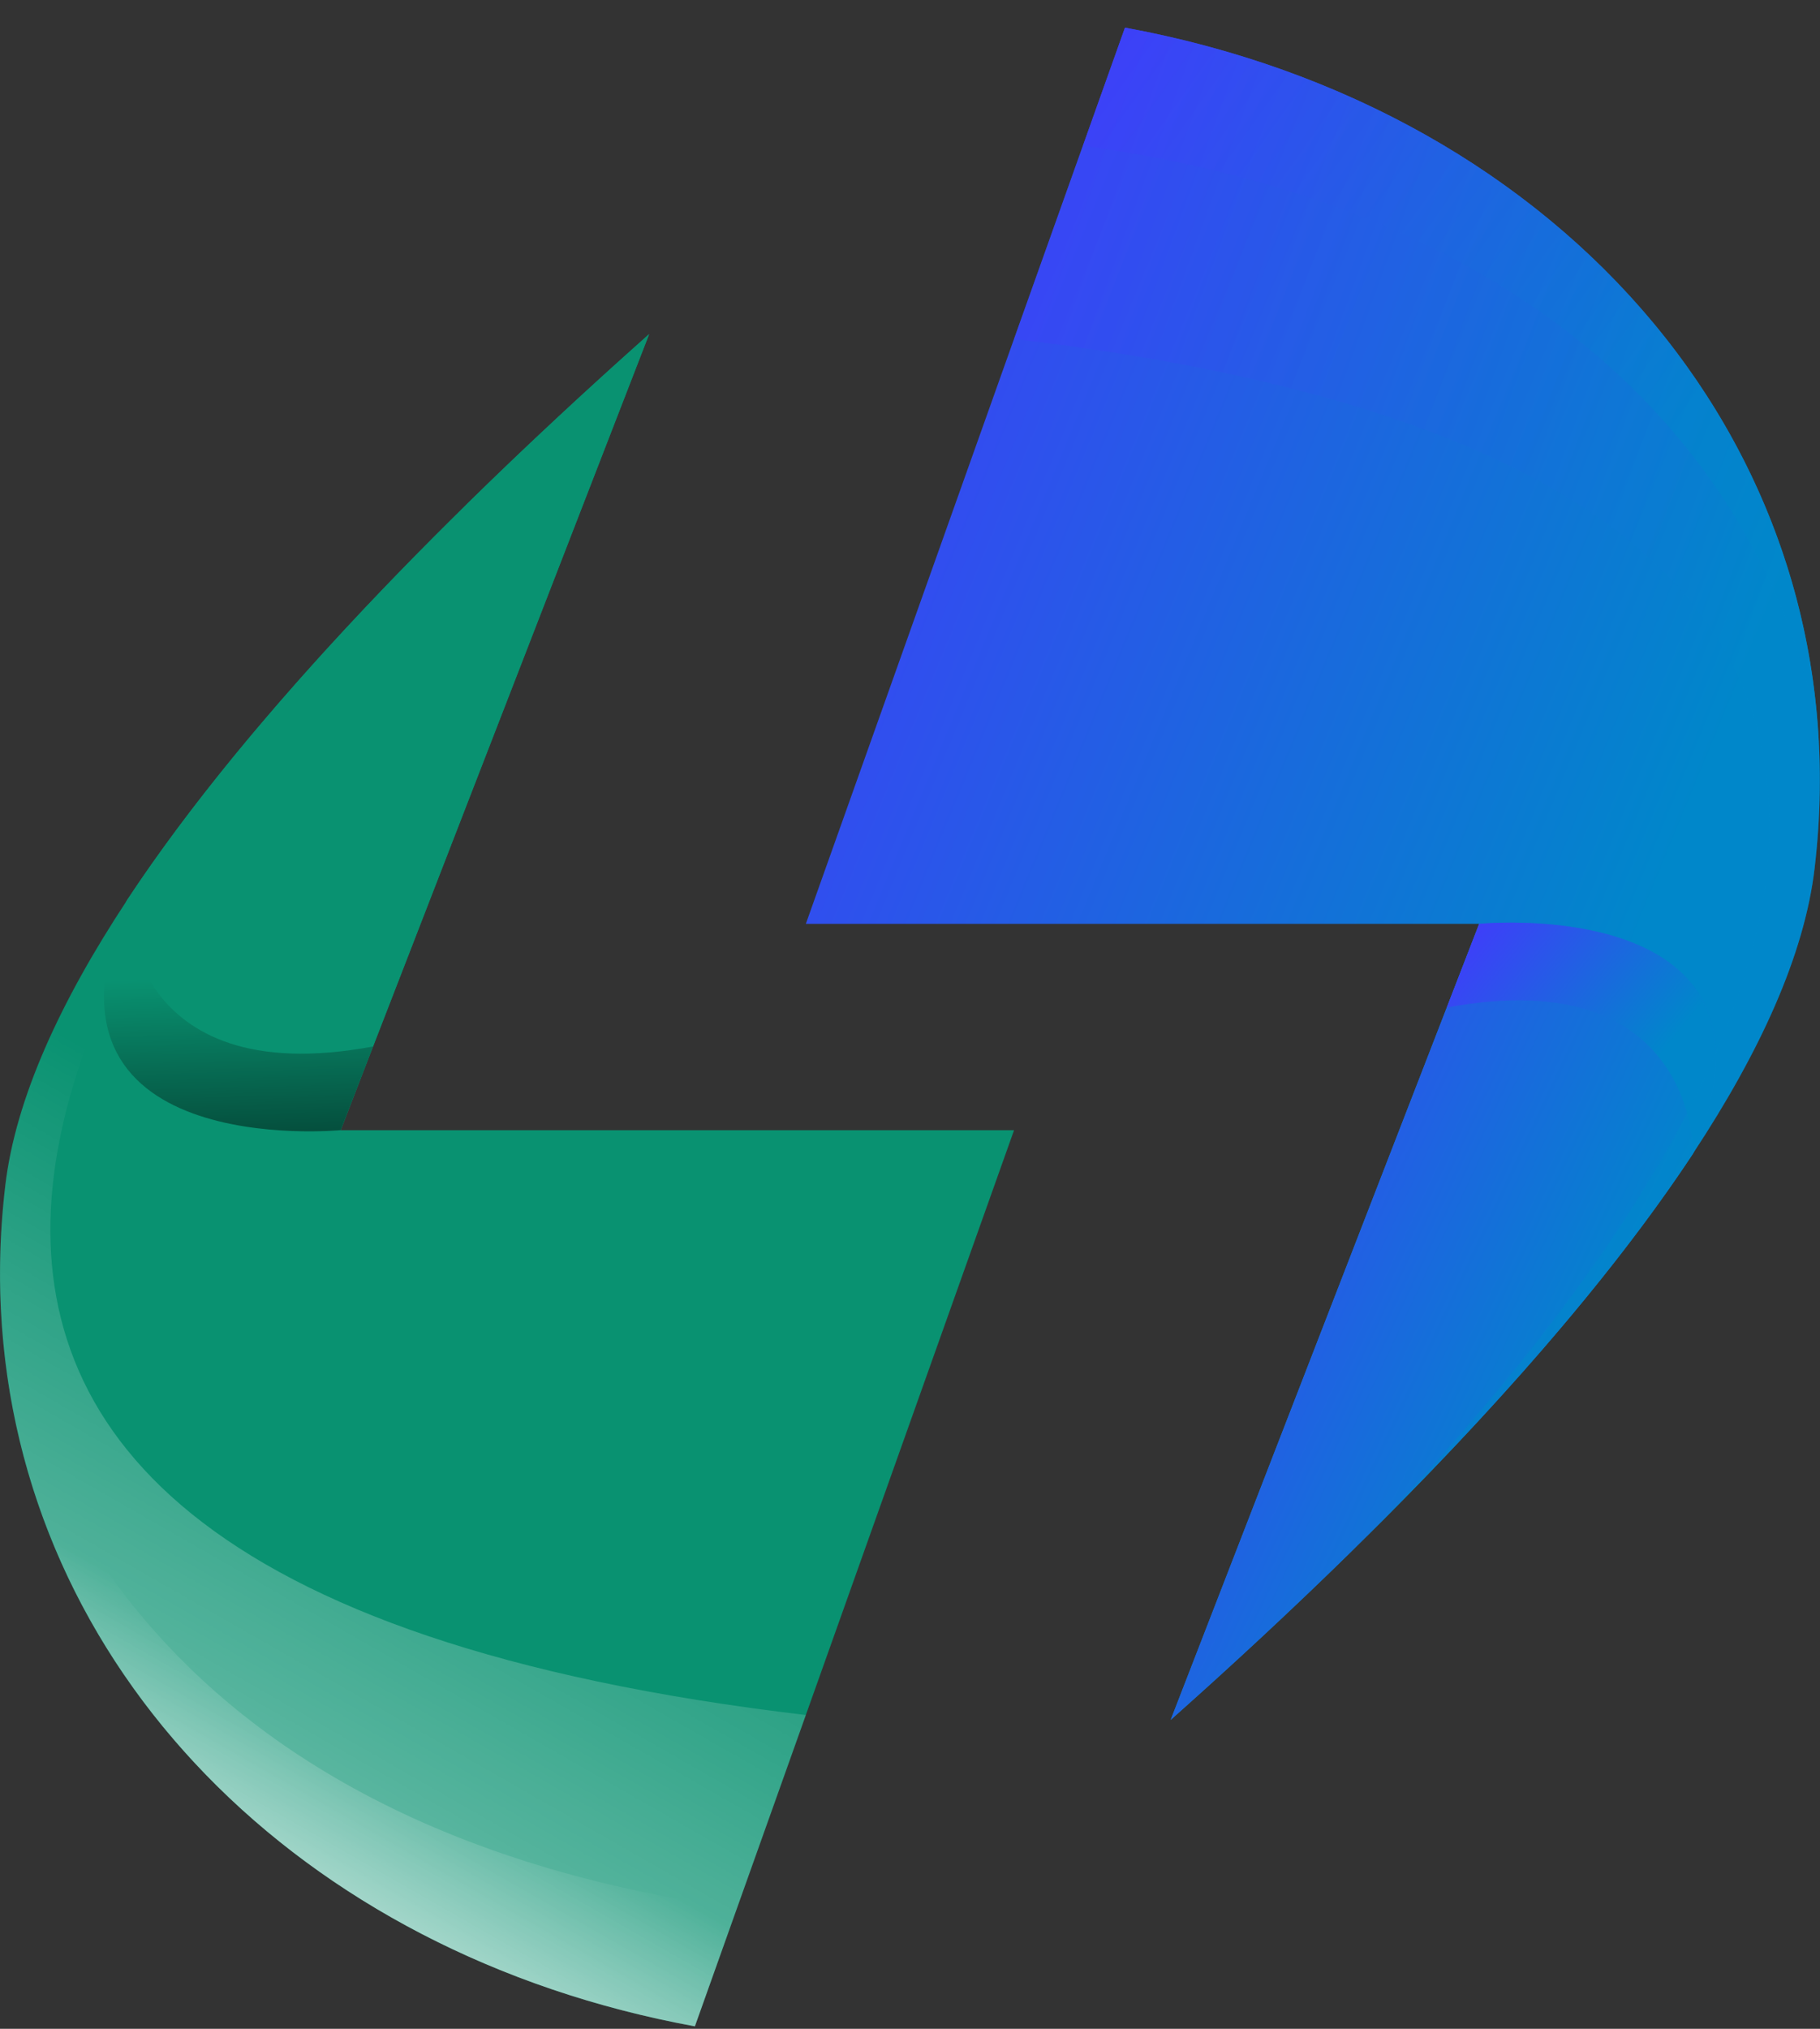 <svg width="35" height="39" viewBox="0 0 35 39" fill="none" xmlns="http://www.w3.org/2000/svg">
<rect x="0" y="0" width="35" height="39" fill="#333333" stroke="none"/>
<path d="M15.497 17.759L19.5 6.516L21.634 0.531C30.11 2.084 35.834 8.729 34.896 16.69C34.7 18.362 33.839 20.23 32.563 22.165C32.563 22.169 32.558 22.172 32.558 22.176C30.924 24.651 28.611 27.238 26.147 29.665C26.093 29.717 26.044 29.77 25.99 29.822C24.855 30.936 23.688 32.016 22.547 33.032C22.523 33.051 22.513 33.062 22.513 33.062L28.446 17.759L15.497 17.759Z" fill="url(#paint0_linear_115_510)"/>
<path d="M22.513 33.062L27.823 19.368L28.446 17.759C28.446 17.759 34.665 17.151 32.563 22.165C32.563 22.169 32.558 22.172 32.558 22.176C30.129 25.855 26.208 29.777 22.513 33.062Z" fill="url(#paint1_linear_115_510)"/>
<path d="M27.823 19.368L28.446 17.759C28.446 17.759 34.665 17.151 32.563 22.165C32.563 22.165 32.604 18.479 27.823 19.368Z" fill="url(#paint2_linear_115_510)"/>
<path opacity="0.48" d="M19.501 6.516L20.826 2.8L21.634 0.531C29.245 1.926 34.637 7.428 34.979 14.301C34.978 14.309 34.977 14.316 34.981 14.324C35.02 15.096 34.992 15.887 34.897 16.69C34.7 18.362 33.839 20.23 32.563 22.165C32.563 22.169 32.558 22.173 32.558 22.176C30.924 24.651 28.611 27.238 26.147 29.665C32.509 23.143 42.905 9.272 19.501 6.516Z" fill="url(#paint3_linear_115_510)"/>
<path opacity="0.48" d="M20.826 2.8L21.634 0.532C29.245 1.927 34.637 7.428 34.979 14.301C34.864 13.326 33.527 4.578 20.826 2.8Z" fill="url(#paint4_linear_115_510)"/>
<path d="M19.501 21.726L15.497 32.968L13.363 38.953C4.888 37.4 -0.837 30.755 0.101 22.794C0.298 21.122 1.159 19.254 2.434 17.319C2.435 17.316 2.439 17.312 2.44 17.308C4.073 14.833 6.387 12.246 8.85 9.82C8.904 9.767 8.953 9.715 9.007 9.662C10.143 8.548 11.309 7.468 12.45 6.452C12.474 6.433 12.484 6.422 12.484 6.422L6.551 21.726L19.501 21.726Z" fill="url(#paint5_linear_115_510)"/>
<path d="M12.484 6.422L7.174 20.116L6.552 21.725C6.552 21.725 0.333 22.332 2.434 17.319C2.435 17.315 2.439 17.311 2.44 17.308C4.869 13.629 8.79 9.707 12.484 6.422Z" fill="url(#paint6_linear_115_510)"/>
<path d="M7.174 20.117L6.552 21.725C6.552 21.725 0.333 22.333 2.434 17.319C2.434 17.319 2.394 21.005 7.174 20.117Z" fill="url(#paint7_linear_115_510)"/>
<path opacity="0.48" d="M15.497 32.968L14.172 36.684L13.363 38.953C5.752 37.558 0.361 32.057 0.019 25.183C0.02 25.176 0.02 25.168 0.017 25.161C-0.022 24.388 0.006 23.597 0.101 22.794C0.298 21.122 1.159 19.254 2.434 17.319C2.435 17.316 2.439 17.312 2.44 17.308C4.073 14.833 6.387 12.246 8.85 9.82C2.489 16.341 -7.907 30.212 15.497 32.968Z" fill="url(#paint8_linear_115_510)"/>
<path opacity="0.48" d="M14.172 36.684L13.363 38.953C5.752 37.558 0.361 32.057 0.019 25.183C0.133 26.158 1.471 34.907 14.172 36.684Z" fill="url(#paint9_linear_115_510)"/>
<defs>
<linearGradient id="paint0_linear_115_510" x1="11.546" y1="13.516" x2="30.211" y2="21.213" gradientUnits="userSpaceOnUse">
<stop stop-color="#413BFB"/>
<stop offset="1" stop-color="#0087CA"/>
</linearGradient>
<linearGradient id="paint1_linear_115_510" x1="20.39" y1="23.853" x2="30.002" y2="28.376" gradientUnits="userSpaceOnUse">
<stop stop-color="#413BFB"/>
<stop offset="1" stop-color="#0087CA"/>
</linearGradient>
<linearGradient id="paint2_linear_115_510" x1="26.775" y1="19.503" x2="30.296" y2="22.333" gradientUnits="userSpaceOnUse">
<stop stop-color="#413BFB"/>
<stop offset="1" stop-color="#0087CA"/>
</linearGradient>
<linearGradient id="paint3_linear_115_510" x1="16.362" y1="12.16" x2="31.667" y2="17.761" gradientUnits="userSpaceOnUse">
<stop stop-color="#413BFB"/>
<stop offset="1" stop-color="#0087CA"/>
</linearGradient>
<linearGradient id="paint4_linear_115_510" x1="17.959" y1="6.028" x2="28.526" y2="13.499" gradientUnits="userSpaceOnUse">
<stop stop-color="#413BFB"/>
<stop offset="1" stop-color="#0087CA"/>
</linearGradient>
<linearGradient id="paint5_linear_115_510" x1="23.451" y1="25.968" x2="4.787" y2="18.272" gradientUnits="userSpaceOnUse">
<stop stop-color="#099271"/>
<stop offset="1" stop-color="#099271"/>
</linearGradient>
<linearGradient id="paint6_linear_115_510" x1="4.672" y1="19.701" x2="7.726" y2="7.194" gradientUnits="userSpaceOnUse">
<stop stop-color="#099271"/>
<stop offset="1" stop-color="#099271"/>
</linearGradient>
<linearGradient id="paint7_linear_115_510" x1="4.07" y1="25.366" x2="3.883" y2="18.802" gradientUnits="userSpaceOnUse">
<stop/>
<stop offset="1" stop-opacity="0"/>
</linearGradient>
<linearGradient id="paint8_linear_115_510" x1="2.059" y1="37.071" x2="9.264" y2="24.471" gradientUnits="userSpaceOnUse">
<stop stop-color="white"/>
<stop offset="1" stop-color="white" stop-opacity="0"/>
</linearGradient>
<linearGradient id="paint9_linear_115_510" x1="4.217" y1="35.854" x2="6.131" y2="32.507" gradientUnits="userSpaceOnUse">
<stop stop-color="white"/>
<stop offset="1" stop-color="white" stop-opacity="0"/>
</linearGradient>
</defs>
</svg>

